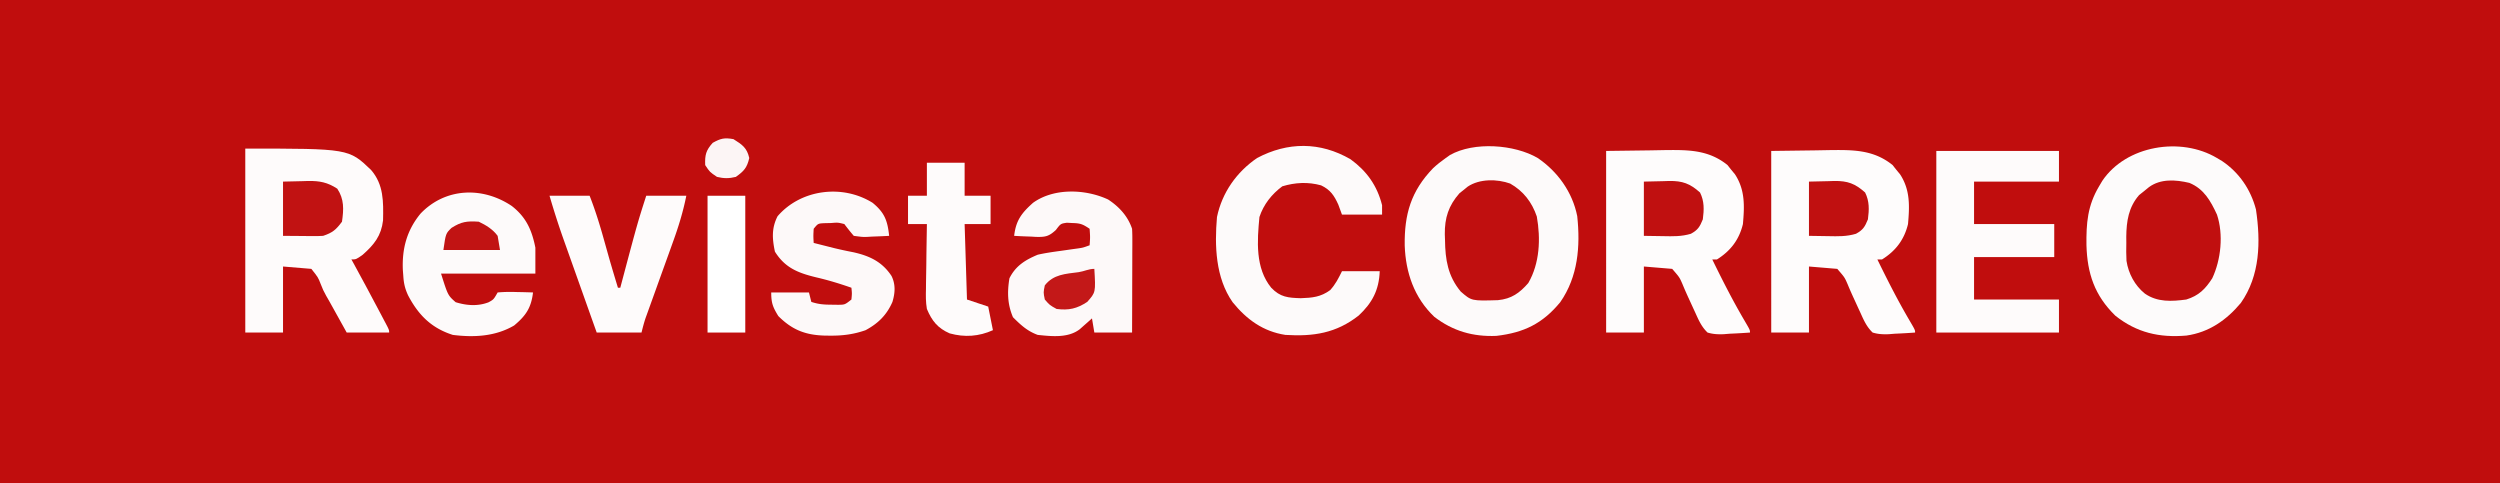 <svg xmlns="http://www.w3.org/2000/svg" width="1060" height="205"><path fill="#C00D0D" d="M0 0h1060v205H0z"/><path fill="#FDFAFA" d="M652 67c8.438 5.72 14.758 14.514 16.75 24.66 1.364 12.764.336 25.687-7.23 36.5-7.48 9.056-15.381 12.893-27.043 14.25-9.904.426-18.44-2.02-26.352-8.097-8.52-8.126-12.125-18.754-12.527-30.234-.186-13.256 2.678-23.076 12.027-32.763C609.34 69.724 611.088 68.35 613 67l1.777-1.258C624.98 59.964 642.117 61.215 652 67"/><path fill="#FDFBFB" d="m940 67 2.164 1.285c7.235 4.864 12.16 12.093 14.363 20.524 2.027 13.685 1.788 27.969-6.402 39.629-6.064 7.265-13.469 12.466-23.076 13.841-11.428.977-21.087-1.205-30.162-8.44-8.773-8.554-11.895-17.9-12.23-29.87-.114-9.324.446-16.755 5.343-24.969l1.352-2.29C901.439 61.665 924.652 57.844 940 67"/><path fill="#FEFBFB" d="M104 63c43.898 0 43.898 0 53.371 9.11 5.33 6.186 5.216 13.409 5.043 21.32-.763 6.575-3.784 10.286-8.601 14.57-2.813 2-2.813 2-4.813 2l.96 1.738c3.533 6.43 6.987 12.9 10.415 19.387l1.373 2.587 1.275 2.42 1.154 2.185C165 140 165 140 165 141h-18l-7.324-13.184-1.373-2.39C137 123 137 123 135.974 120.43c-1.114-2.858-1.114-2.858-3.974-6.429l-12-1v28h-16z"/><path fill="#FEFCFC" d="m751 64 18.875-.25 5.894-.11c9.908-.11 18.6-.18 26.668 6.325L804 71.937l1.625 1.965c4.33 6.605 4.048 13.432 3.375 21.098-1.602 6.64-5.211 11.364-11 15h-2c4.267 8.737 8.637 17.356 13.56 25.745C812 139.91 812 139.91 812 141c-2.9.217-5.783.375-8.687.5l-2.475.203c-2.49.08-4.447.01-6.838-.703-2.418-2.307-3.647-4.974-5-8l-1.12-2.423-1.134-2.48-1.154-2.505a146 146 0 0 1-2.227-5.14c-1.26-2.888-1.26-2.888-4.365-6.452l-12-1v28h-16zm-70 0 18.875-.25 5.894-.11c9.908-.11 18.6-.18 26.668 6.325L734 71.937l1.625 1.965c4.33 6.605 4.048 13.432 3.375 21.098-1.602 6.64-5.211 11.364-11 15h-2c4.267 8.737 8.637 17.356 13.56 25.745C742 139.91 742 139.91 742 141c-2.9.217-5.783.375-8.687.5l-2.475.203c-2.49.08-4.447.01-6.838-.703-2.418-2.307-3.647-4.974-5-8l-1.12-2.423-1.134-2.48-1.154-2.505a146 146 0 0 1-2.227-5.14c-1.26-2.888-1.26-2.888-4.365-6.452l-12-1v28h-16z"/><path fill="#FEFBFB" d="M821 64h52v13h-36v18h34v14h-34v18h36v14h-52z"/><path fill="#FDFAFA" d="M572.648 67.543C579.501 72.517 583.934 78.738 586 87v4h-17l-1.562-4.25c-1.736-3.826-3.348-6.301-7.313-8.164-5.53-1.525-10.987-1.232-16.437.414-4.5 3.35-7.908 7.66-9.688 13-.975 10.203-1.81 21.661 5 30 3.833 4.024 7.153 4.273 12.5 4.438 4.852-.16 8.487-.481 12.5-3.438 2.306-2.553 3.432-4.864 5-8h16c-.287 7.9-3.117 13.385-8.93 18.797-9.505 7.471-19.183 8.938-31.07 8.203-9.441-1.46-16.427-6.536-22.375-13.875-7.248-10.36-7.689-23.91-6.625-36.125 2.155-10.317 8.307-19.07 17-25 12.949-6.87 26.722-6.988 39.648.543"/><path fill="#FDF9F9" d="M469.84 84.59c4.672 3.05 8.39 7.1 10.16 12.41a71 71 0 0 1 .114 4.38v2.668l-.016 2.87-.005 2.947a4072 4072 0 0 1-.03 9.323q-.009 3.159-.014 6.318A8420 8420 0 0 1 480 141h-16l-1-6-1.426 1.277-1.887 1.66-1.863 1.653c-4.933 3.814-11.936 3.022-17.824 2.41-4.414-1.605-7.218-4.218-10.5-7.5-2.344-5.47-2.461-10.653-1.5-16.5 2.617-5.262 6.672-7.768 12-10 3.206-.726 6.43-1.186 9.688-1.625q2.537-.36 5.074-.727l2.248-.307c2.19-.324 2.19-.324 4.99-1.341.25-3.416.25-3.416 0-7-3.022-2.015-3.917-2.337-7.375-2.437l-2.273-.122c-2.632.393-2.632.393-4.653 3.067-2.99 2.76-4.463 3.03-8.47 2.931l-2.041-.126-2.1-.069A231 231 0 0 1 430 100c.743-6.524 3.177-9.707 8-14 8.842-6.382 22.24-5.882 31.84-1.41"/><path fill="#FDFAFA" d="M216.969 87.32c6.113 4.74 8.537 10.208 10.031 17.68v11h-40c2.901 9.221 2.901 9.221 6.188 12.125 4.608 1.434 9.403 1.806 13.964.043 2.154-1.186 2.154-1.186 3.848-4.168a62 62 0 0 1 7.625-.187l2.14.04c1.746.036 3.49.09 5.235.147-.759 6.497-3.028 9.842-8 14-7.95 4.666-17.01 5.132-26 4-9.114-2.892-14.628-8.477-18.996-16.816-1.298-2.824-1.817-5.072-2.004-8.184l-.187-2.426c-.412-9.1 1.655-16.903 7.5-24.011 10.54-11.014 26.292-11.534 38.656-3.243"/><path fill="#FDF9F9" d="M370 86c5.049 4.171 6.305 7.46 7 14-2.419.135-4.83.234-7.25.313l-2.066.126c-2.012.05-2.012.05-5.684-.439a94 94 0 0 1-4-5c-2.737-.675-2.737-.675-5.625-.437l-2.914.066c-2.634.148-2.634.148-4.461 2.371-.167 3.083-.167 3.083 0 6q2.718.69 5.438 1.375l3.324.84a177 177 0 0 0 7.988 1.722c6.894 1.527 12.278 4.026 16.25 10.063 1.79 3.58 1.534 7.234.387 11.027-2.411 5.534-6.076 9.132-11.387 11.973-5.006 1.755-9.665 2.356-14.937 2.313l-2.133-.015c-8.34-.189-14.026-2.394-19.93-8.298-2.318-3.786-3-5.514-3-10h16l1 4c3.067 1.022 5.287 1.166 8.5 1.188l2.906.042c2.831-.042 2.831-.042 5.594-2.23.25-2.584.25-2.584 0-5-4.854-1.703-9.634-3.163-14.646-4.337-7.762-1.866-13.442-3.978-17.791-10.975-1.148-5.483-1.46-9.927 1.125-15C339.483 80.304 357.116 77.962 370 86"/><path fill="#FEFBFB" d="M233 83h17c2.367 6.044 4.26 12.124 6 18.375l1.5 5.336.738 2.624c1.21 4.235 2.482 8.45 3.762 12.665h1c.191-.72.382-1.44.58-2.18C270.323 94.468 270.323 94.468 274 83h17c-1.36 6.773-3.301 13.096-5.66 19.582l-1.06 2.96a3794 3794 0 0 1-3.342 9.27q-1.68 4.662-3.353 9.325-1.038 2.892-2.084 5.78l-.95 2.64-.837 2.314c-.675 2.011-1.2 4.071-1.714 6.129h-19q-3.554-9.978-7.098-19.958l-2.412-6.78q-1.742-4.891-3.478-9.785l-1.08-3.026A342 342 0 0 1 233 83"/><path fill="#C00F0F" d="M640.324 77.836c5.578 3.166 9.234 7.895 11.285 13.969 1.674 9.408 1.254 19.812-3.609 28.195-3.704 4.25-7.163 6.732-12.89 7.273-11.166.338-11.166.338-15.747-3.64-5.465-6.546-6.581-13.584-6.676-21.82l-.087-2.502c-.072-6.95 1.581-12.116 6.216-17.37l1.746-1.379 1.754-1.433c5.02-3.366 12.461-3.288 18.008-1.293m287.969-.293c6.165 2.54 8.988 7.585 11.707 13.457 2.803 8.391 1.728 19.072-2 27-2.975 4.6-5.698 7.343-11 9-6.226.83-12.23 1.189-17.562-2.5-4.267-3.42-6.983-8.517-7.803-13.893-.135-2.548-.132-5.056-.072-7.607l-.022-2.578c.066-6.66.968-12.547 5.432-17.7l2.09-1.66 2.097-1.714c4.954-3.629 11.321-3.181 17.133-1.805"/><path fill="#FEFBFB" d="M393 69h16v14h11v12h-11l1 32 9 3 2 10c-5.958 2.684-12.018 3.105-18.352 1.348-5.039-2.199-7.505-5.254-9.648-10.348-.5-2.872-.47-5.65-.39-8.559.005-.789.01-1.578.017-2.391.022-2.496.072-4.991.123-7.487q.03-2.554.055-5.108c.044-4.152.112-8.303.195-12.455h-8V83h8z"/><path fill="#FFF" d="M300 83h16v58h-16z"/><path fill="#C11212" d="m120 77 8.125-.187 2.524-.083c4.854-.054 8.168.543 12.351 3.27 2.965 4.448 2.762 8.785 2 14-2.526 3.413-4 4.666-8 6-1.335.08-2.674.108-4.012.098l-2.069-.008-2.607-.028L120 100z"/><path fill="#C01010" d="m767 77 8.188-.187 2.551-.083c5.631-.063 8.811 1.074 13.073 4.895 1.864 3.727 1.72 7.292 1.188 11.375-1.27 3.143-2.09 4.505-5.062 6.121-3.973 1.189-7.634 1.093-11.75 1.004L767 100zm-70 0 8.188-.187 2.551-.083c5.631-.063 8.811 1.074 13.073 4.895 1.864 3.727 1.72 7.292 1.188 11.375-1.27 3.143-2.09 4.505-5.062 6.121-3.973 1.189-7.634 1.093-11.75 1.004L697 100z"/><path fill="#C31818" d="M464 114c.585 9.938.585 9.938-3 14-4.364 2.876-7.811 3.66-13 3-2.937-1.625-2.937-1.625-5-4-.625-3-.625-3 0-6 3.656-4.701 8.794-4.872 14.355-5.605 2.468-.369 4.193-1.395 6.645-1.395"/><path fill="#C11313" d="M203 94c3.135 1.496 5.918 3.19 8 6l1 6h-24c1-7 1-7 3.438-9.375 4.166-2.642 6.567-2.964 11.562-2.625"/><path fill="#FCF5F5" d="M311 59c3.717 2.34 5.69 3.647 6.688 8-.943 4.112-2.252 5.566-5.688 8-2.836.709-5.163.702-8 0-3.062-2.062-3.062-2.062-5-5-.151-4.312.295-6.215 3.188-9.437 3.398-1.889 4.983-2.266 8.812-1.563"/></svg>